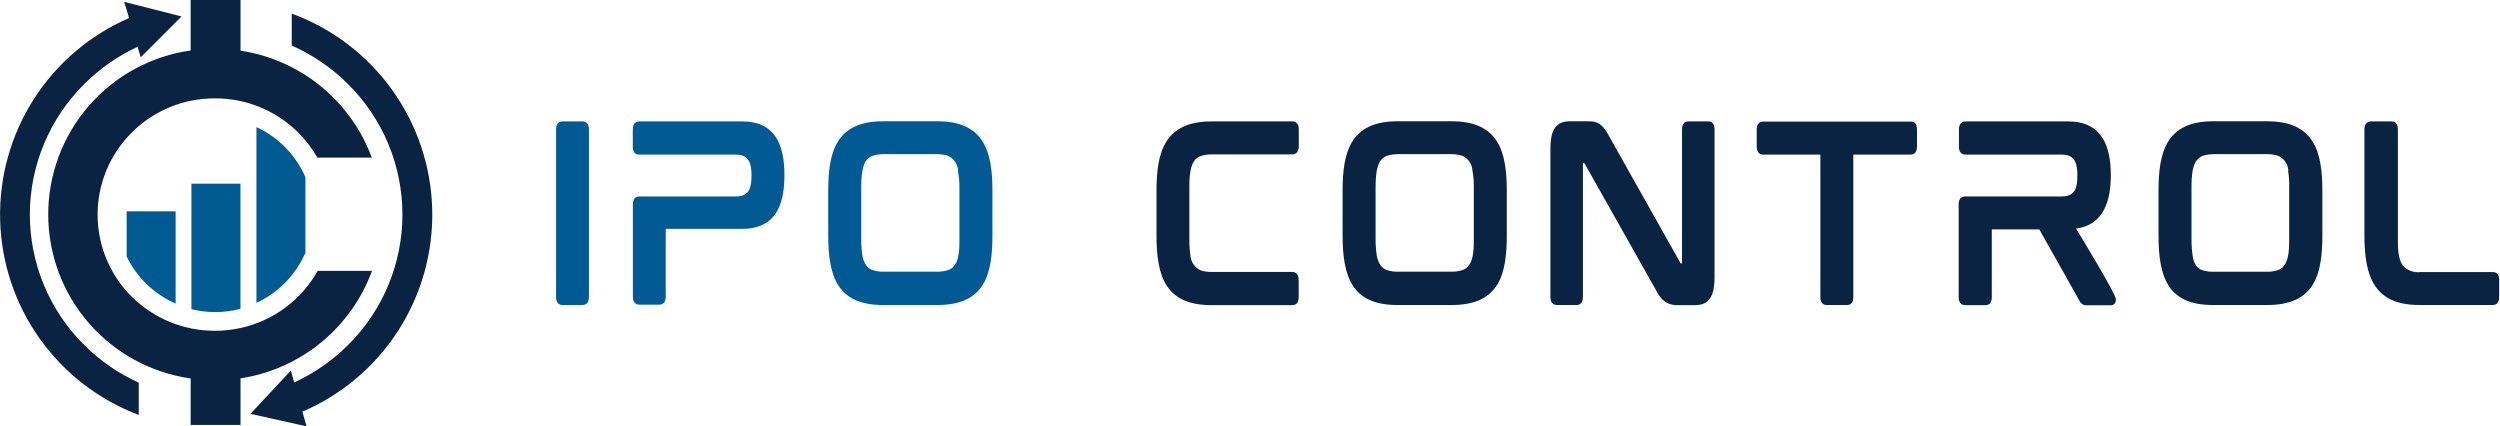 <svg width="258" height="44" viewBox="0 0 258 44" fill="none" xmlns="http://www.w3.org/2000/svg">
<g clip-path="url(#clip0_143_2011)">
<path d="M38.391 27.953C37.33 30.847 35.511 33.404 33.124 35.355C30.737 37.306 27.87 38.58 24.822 39.044V43.853H19.677V39.058C15.598 38.481 11.866 36.451 9.165 33.342C6.464 30.232 4.977 26.252 4.977 22.133C4.977 18.015 6.464 14.035 9.165 10.925C11.866 7.815 15.598 5.786 19.677 5.209V0H24.822V5.23C27.861 5.69 30.721 6.956 33.103 8.897C35.486 10.838 37.305 13.382 38.37 16.265H32.754C32.207 15.313 31.537 14.437 30.761 13.661C28.479 11.401 25.394 10.139 22.183 10.151C21.336 10.149 20.492 10.234 19.662 10.403C17.369 10.884 15.264 12.02 13.604 13.675C12.485 14.784 11.596 16.104 10.99 17.559C10.383 19.014 10.071 20.575 10.071 22.151C10.071 23.727 10.383 25.288 10.99 26.743C11.596 28.198 12.485 29.518 13.604 30.627C15.888 32.885 18.972 34.147 22.183 34.137C23.065 34.136 23.945 34.042 24.808 33.856C26.479 33.491 28.053 32.776 29.428 31.759C30.802 30.741 31.945 29.444 32.782 27.953H38.391Z" fill="#0A2342"/>
<path d="M8.705 8.669C6.923 10.432 5.508 12.53 4.543 14.843C3.578 17.156 3.08 19.638 3.08 22.144C3.08 24.65 3.578 27.131 4.543 29.444C5.508 31.757 6.923 33.856 8.705 35.618C10.33 37.235 12.232 38.547 14.32 39.493V42.821C10.2 41.27 6.637 38.524 4.088 34.935C1.539 31.346 0.12 27.077 0.013 22.676C-0.094 18.276 1.116 13.943 3.487 10.234C5.859 6.525 9.284 3.609 13.324 1.86L12.811 0.189L18.736 1.699L14.524 5.911L14.194 4.83C12.154 5.779 10.296 7.078 8.705 8.669Z" fill="#0A2342"/>
<path d="M31.203 42.462L31.638 44L25.847 42.708L30.017 38.237L30.361 39.465C32.421 38.519 34.298 37.217 35.906 35.618C37.688 33.856 39.103 31.757 40.068 29.444C41.033 27.131 41.53 24.65 41.53 22.144C41.53 19.637 41.033 17.156 40.068 14.843C39.103 12.53 37.688 10.432 35.906 8.669C34.234 7.001 32.269 5.657 30.108 4.703V1.404C34.266 2.927 37.871 5.664 40.456 9.26C43.041 12.855 44.486 17.145 44.604 21.572C44.722 25.999 43.507 30.359 41.118 34.088C38.729 37.816 35.274 40.741 31.203 42.484V42.462Z" fill="#0A2342"/>
<path d="M18.125 21.811V31.329C15.912 30.366 14.118 28.64 13.071 26.465V21.811H18.125Z" fill="#005B92"/>
<path d="M24.815 18.954V31.87C23.965 32.093 23.09 32.207 22.211 32.207C21.382 32.207 20.557 32.106 19.754 31.905V18.954H24.815Z" fill="#005B92"/>
<path d="M31.519 18.294V26.079C30.531 28.368 28.73 30.211 26.465 31.252V13.12C28.73 14.161 30.531 16.004 31.519 18.294Z" fill="#005B92"/>
<path d="M134.036 13.338V15.107C134.036 15.809 133.579 15.935 133.397 15.935H125.142C124.737 15.917 124.333 15.972 123.948 16.096C123.662 16.178 123.414 16.356 123.246 16.602C122.762 17.304 122.741 18.532 122.741 19.311V24.668C122.735 25.243 122.773 25.818 122.853 26.387C122.876 26.716 122.99 27.032 123.18 27.3C123.371 27.569 123.632 27.78 123.934 27.911C124.321 28.029 124.724 28.081 125.128 28.065H133.383C133.565 28.065 134.022 28.163 134.022 28.872V30.691C134.022 31.392 133.565 31.491 133.383 31.491H125.029C120.34 31.491 119.35 28.641 119.35 24.274V19.726C119.35 15.703 120.158 12.53 125.029 12.53H133.397C133.579 12.516 134.036 12.636 134.036 13.338Z" fill="#0A2342"/>
<path d="M155.502 19.711V24.26C155.502 28.304 154.744 31.477 149.823 31.477H144.207C139.546 31.477 138.556 28.627 138.556 24.26V19.711C138.556 15.71 139.336 12.516 144.207 12.516H149.823C154.695 12.516 155.502 15.689 155.502 19.711ZM151.957 17.605C151.941 17.274 151.832 16.954 151.642 16.682C151.452 16.41 151.189 16.197 150.883 16.068C150.502 15.957 150.107 15.903 149.711 15.907H144.334C143.937 15.902 143.542 15.956 143.161 16.068C142.424 16.342 142.242 16.896 142.08 17.605C141.998 18.168 141.958 18.736 141.961 19.304V24.66C141.958 25.229 141.998 25.797 142.08 26.359C142.135 26.72 142.267 27.064 142.466 27.37C142.631 27.62 142.88 27.802 143.168 27.882C143.547 28.002 143.944 28.054 144.341 28.037H149.718C150.115 28.053 150.511 28.001 150.89 27.882C151.178 27.802 151.427 27.62 151.592 27.37C152.098 26.752 152.098 25.419 152.098 24.66V19.304C152.106 18.739 152.059 18.175 151.957 17.619V17.605Z" fill="#0A2342"/>
<path d="M176.941 13.337V28.528C176.941 29.974 176.73 31.491 174.961 31.491H173.262C172.772 31.528 172.283 31.415 171.858 31.168C171.411 30.805 171.057 30.34 170.826 29.813L163.54 16.896C163.498 16.833 163.47 16.833 163.47 16.833H163.357V30.676C163.357 31.378 162.922 31.477 162.712 31.477H160.669C160.465 31.477 160.002 31.385 160.002 30.676V15.486C160.002 14.032 160.184 12.516 161.982 12.516H163.701C164.003 12.516 164.277 12.516 164.509 12.565C165.337 12.727 165.772 13.506 166.137 14.194L173.403 27.11C173.403 27.18 173.445 27.18 173.473 27.18H173.585V13.337C173.585 12.635 174.02 12.53 174.231 12.53H176.274C176.477 12.516 176.941 12.586 176.941 13.337Z" fill="#0A2342"/>
<path d="M197.832 13.338V15.128C197.832 15.886 197.375 15.956 197.165 15.956H191.261V30.698C191.261 31.4 190.826 31.477 190.615 31.477H188.509C188.327 31.477 187.863 31.407 187.863 30.698V15.956H181.96C181.749 15.956 181.293 15.886 181.293 15.128V13.338C181.293 12.636 181.749 12.552 181.96 12.552H197.13C197.368 12.516 197.832 12.587 197.832 13.338Z" fill="#0A2342"/>
<path d="M218.364 30.887C218.364 31.231 218.203 31.505 217.838 31.505H215.311C215.161 31.508 215.015 31.466 214.889 31.385C214.764 31.303 214.666 31.186 214.609 31.049L210.453 23.671H205.553V30.691C205.553 31.105 205.371 31.491 204.907 31.491H202.801C202.345 31.491 202.135 31.126 202.135 30.691V21.059C202.135 20.617 202.345 20.273 202.801 20.273H212.798C214.202 20.273 214.384 19.29 214.384 18.118C214.384 16.946 214.18 15.956 212.798 15.956H202.829C202.373 15.956 202.163 15.612 202.163 15.177V13.338C202.163 12.902 202.352 12.53 202.829 12.53H213.429C216.897 12.53 217.838 15.036 217.838 18.097C217.838 20.645 217.136 23.221 214.251 23.586C214.756 24.422 218.364 30.354 218.364 30.887Z" fill="#0A2342"/>
<path d="M239.669 19.711V24.26C239.669 28.304 238.911 31.477 233.99 31.477H228.375C223.713 31.477 222.759 28.627 222.759 24.26V19.711C222.759 15.71 223.538 12.516 228.375 12.516H233.99C238.862 12.516 239.669 15.689 239.669 19.711ZM236.16 17.605C236.14 17.274 236.029 16.954 235.838 16.683C235.647 16.411 235.384 16.198 235.078 16.068C234.698 15.957 234.303 15.902 233.906 15.907H228.529C228.132 15.902 227.737 15.956 227.357 16.068C226.655 16.342 226.437 16.896 226.276 17.605C226.196 18.168 226.159 18.736 226.163 19.304V24.66C226.159 25.229 226.196 25.796 226.276 26.359C226.312 26.719 226.427 27.067 226.613 27.377C226.774 27.63 227.025 27.813 227.315 27.889C227.693 28.009 228.09 28.061 228.487 28.044H233.864C234.261 28.061 234.657 28.008 235.036 27.889C235.324 27.809 235.574 27.627 235.738 27.377C236.244 26.759 236.244 25.425 236.244 24.667V19.311C236.259 18.745 236.221 18.179 236.131 17.619L236.16 17.605Z" fill="#0A2342"/>
<path d="M257.914 28.858V30.676C257.914 31.378 257.472 31.477 257.268 31.477H249.687C245.039 31.477 244.008 28.606 244.008 24.26V13.338C244.008 12.636 244.471 12.53 244.71 12.53H246.815C246.998 12.53 247.461 12.601 247.461 13.338V24.668C247.461 25.496 247.461 26.71 247.967 27.398C248.192 27.648 248.474 27.84 248.789 27.959C249.105 28.077 249.444 28.119 249.778 28.079H257.247C257.5 28.079 257.914 28.149 257.914 28.858Z" fill="#0A2342"/>
<path d="M60.777 13.338V30.677C60.777 31.378 60.321 31.477 60.132 31.477H58.026C57.843 31.477 57.387 31.386 57.387 30.677V13.338C57.387 12.636 57.843 12.53 58.026 12.53H60.132C60.321 12.516 60.777 12.636 60.777 13.338Z" fill="#015A94"/>
<path d="M80.952 18.083C80.952 21.137 80.061 23.622 76.565 23.622H68.703V30.641C68.703 31.343 68.246 31.442 68.064 31.442H65.958C65.769 31.442 65.312 31.35 65.312 30.641V21.059C65.312 20.357 65.769 20.273 65.958 20.273H75.968C77.372 20.273 77.555 19.29 77.555 18.118C77.555 16.946 77.344 15.956 75.968 15.956H65.951C65.761 15.956 65.305 15.886 65.305 15.177V13.338C65.305 12.636 65.761 12.53 65.951 12.53H76.565C80.061 12.516 80.952 15.022 80.952 18.083Z" fill="#015A94"/>
<path d="M102.419 19.711V24.26C102.419 28.304 101.661 31.477 96.74 31.477H91.124C86.463 31.477 85.473 28.627 85.473 24.26V19.711C85.473 15.71 86.252 12.516 91.124 12.516H96.74C101.611 12.516 102.419 15.689 102.419 19.711ZM98.874 17.605C98.858 17.274 98.748 16.954 98.558 16.682C98.368 16.41 98.105 16.197 97.8 16.068C97.419 15.957 97.024 15.903 96.627 15.907H91.25C90.854 15.902 90.458 15.956 90.078 16.068C89.341 16.342 89.158 16.896 88.997 17.605C88.915 18.168 88.875 18.736 88.877 19.304V24.66C88.875 25.229 88.915 25.797 88.997 26.359C89.052 26.72 89.183 27.064 89.383 27.37C89.547 27.62 89.797 27.802 90.085 27.882C90.464 28.002 90.86 28.054 91.257 28.037H96.634C97.031 28.053 97.428 28.001 97.807 27.882C98.095 27.802 98.344 27.62 98.509 27.37C99.014 26.752 99.014 25.419 99.014 24.66V19.304C99.013 18.739 98.959 18.175 98.853 17.619L98.874 17.605Z" fill="#015A94"/>
</g>
<defs>
<clipPath id="clip0_143_2011">
<rect width="257.914" height="44" fill="white"/>
</clipPath>
</defs>
</svg>
